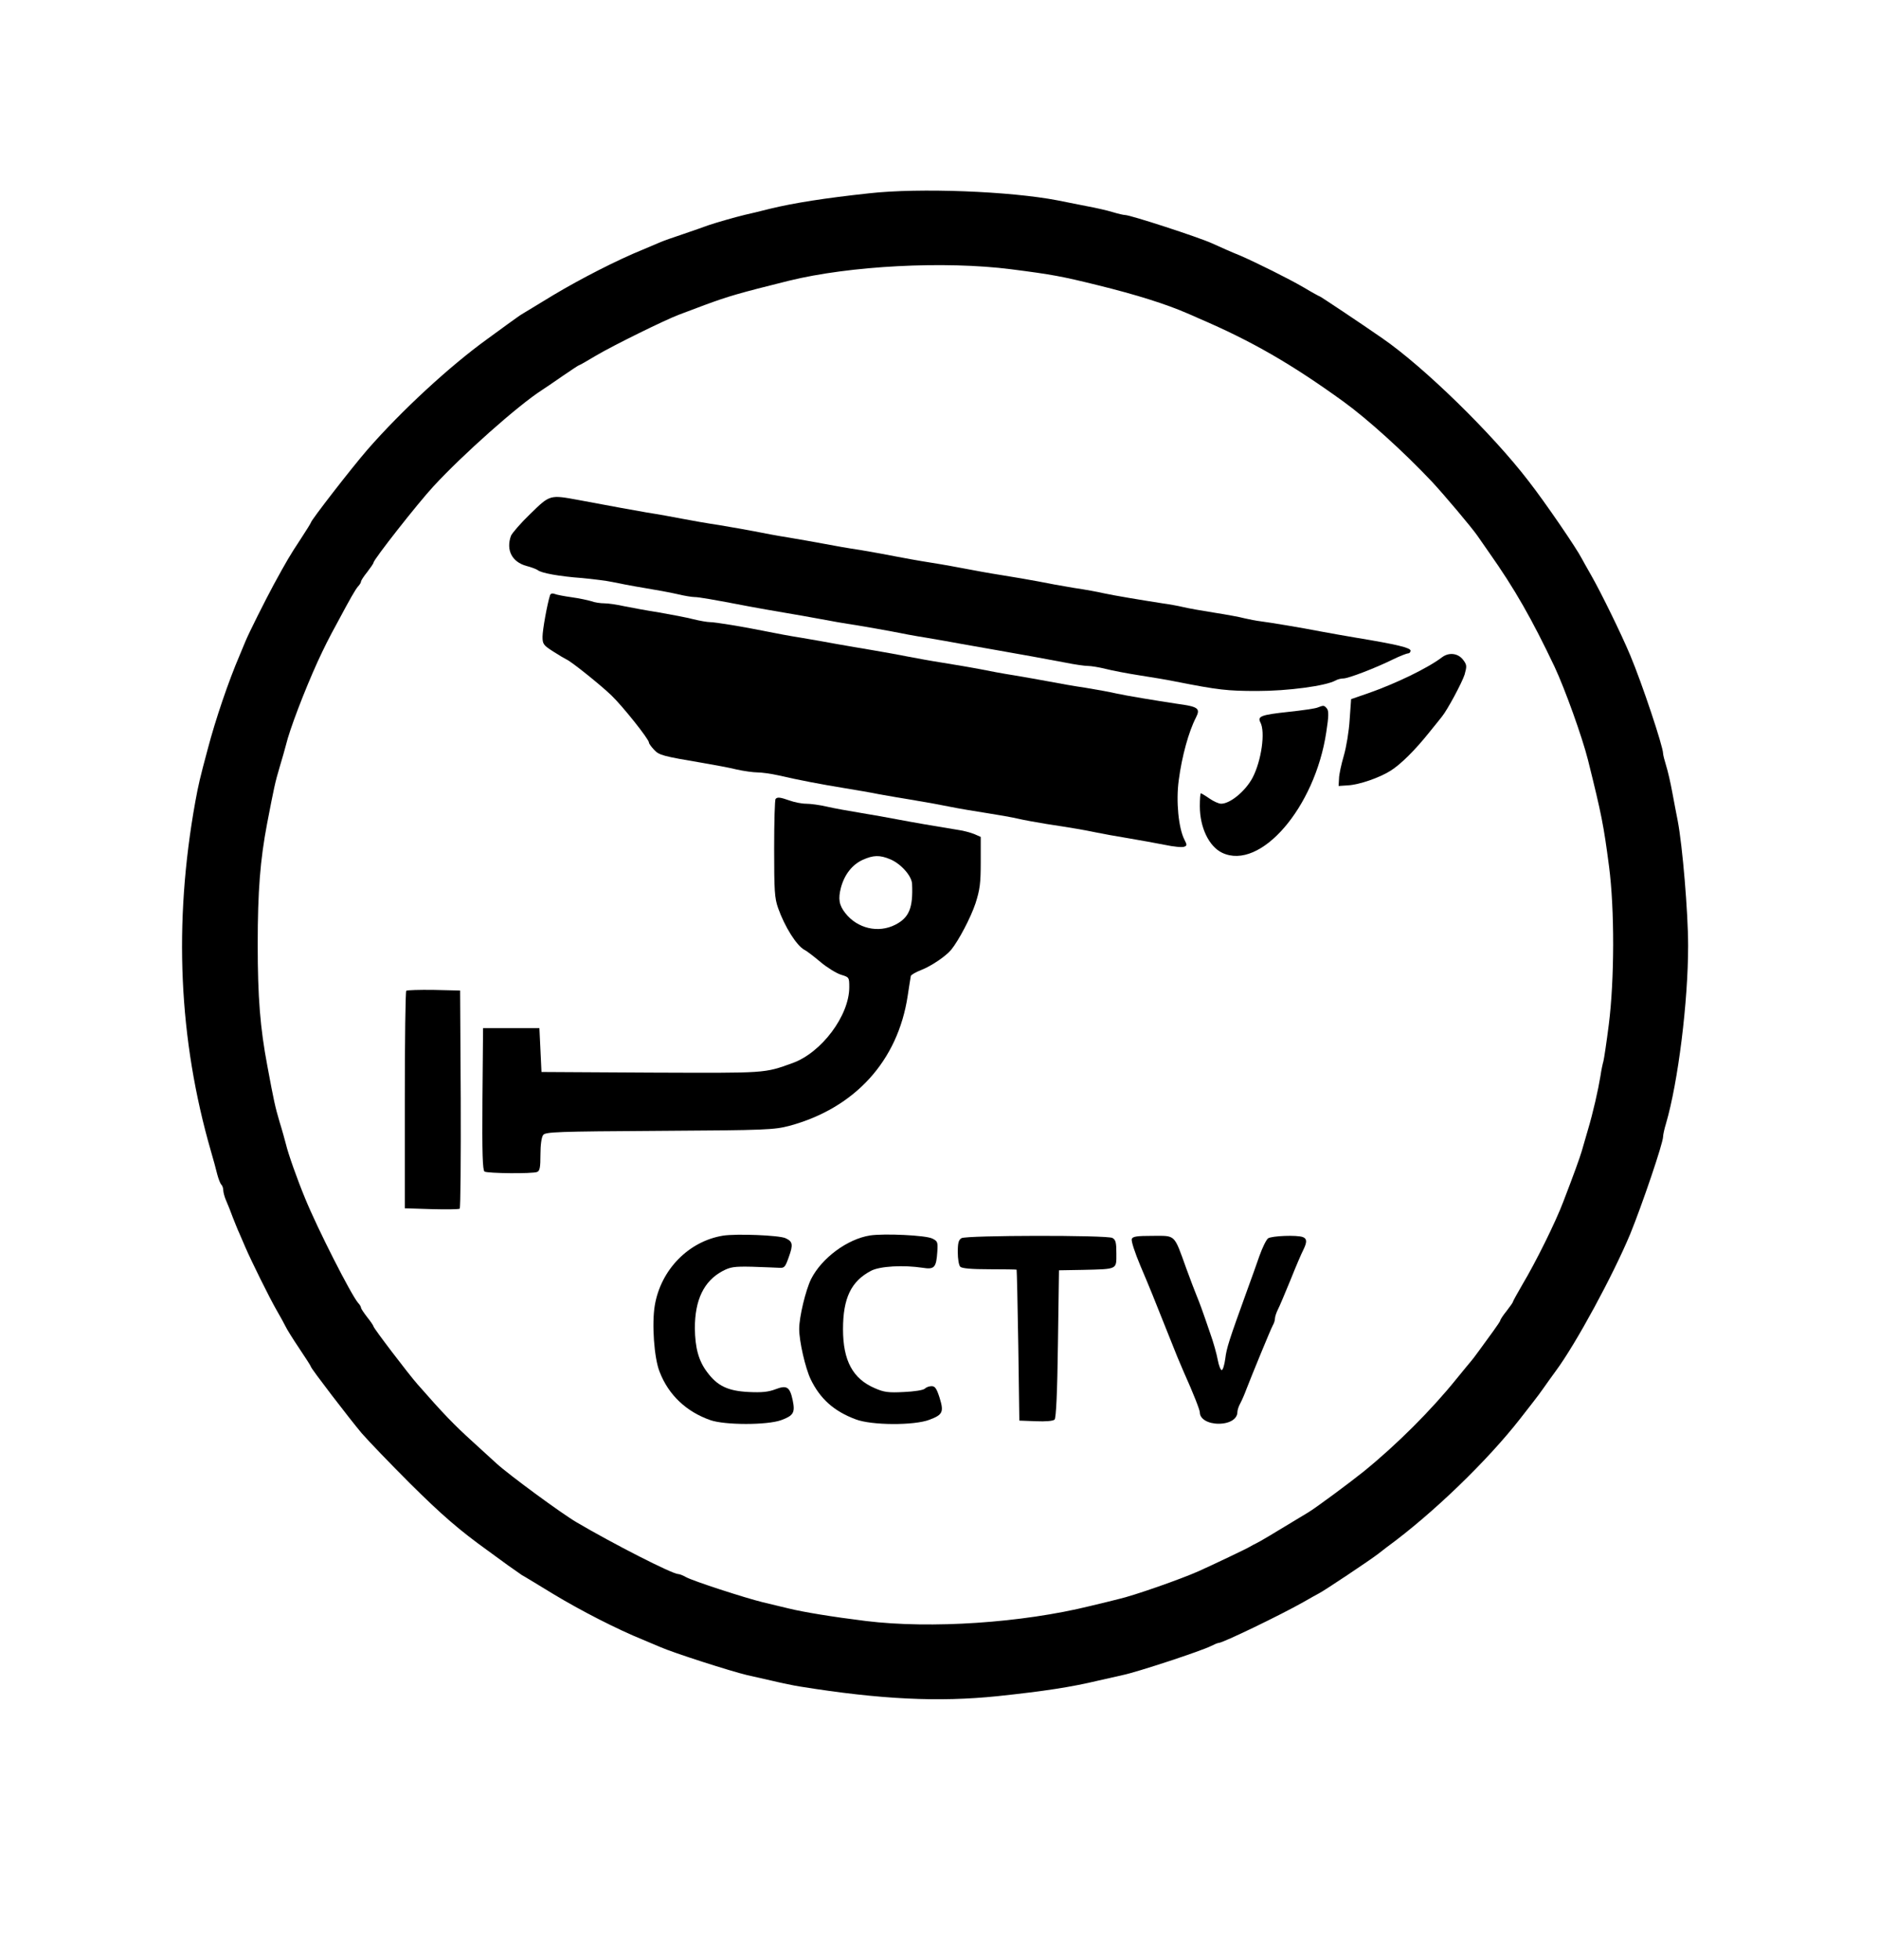 <svg version="1.0" xmlns="http://www.w3.org/2000/svg" width="900pt" height="939pt" viewBox="0 0 900 939" preserveAspectRatio="xMidYMid meet">
<g transform="translate(0,939) scale(0.1,-0.1)" fill="#000000" stroke="none">
<path d="M4165 8464 c-213 -23 -359 -46 -475 -74 -47 -12 -101 -25 -120 -29
-50 -12 -140 -38 -175 -50 -16 -6 -70 -25 -120 -42 -49 -16 -99 -34 -110 -39
-11 -5 -49 -21 -85 -36 -121 -49 -295 -138 -429 -218 -73 -45 -141 -85 -150
-91 -9 -5 -39 -27 -67 -47 -27 -20 -70 -51 -96 -70 -181 -130 -416 -347 -578
-533 -77 -89 -270 -338 -270 -348 0 -2 -22 -38 -49 -79 -51 -77 -69 -108 -129
-218 -42 -78 -120 -233 -137 -275 -7 -16 -19 -46 -27 -65 -52 -121 -115 -305
-153 -450 -37 -138 -44 -168 -59 -250 -105 -582 -80 -1139 75 -1675 11 -38 25
-88 30 -110 6 -22 14 -44 20 -50 5 -5 9 -17 9 -27 0 -9 6 -32 14 -50 8 -18 22
-53 31 -78 10 -25 24 -61 33 -80 8 -19 21 -48 28 -65 28 -65 116 -243 149
-300 19 -33 39 -69 44 -80 5 -11 34 -58 65 -104 31 -46 56 -85 56 -88 0 -8
185 -249 243 -318 33 -38 137 -146 231 -240 155 -154 239 -226 374 -323 26
-19 69 -50 96 -70 28 -20 58 -41 67 -47 10 -5 77 -46 151 -91 131 -79 304
-168 430 -219 34 -14 72 -30 83 -35 61 -27 335 -115 415 -134 14 -3 66 -15
115 -26 50 -12 113 -25 140 -29 386 -62 664 -75 945 -46 226 24 351 43 485 75
50 11 101 23 115 26 69 14 378 116 423 139 16 8 32 15 37 15 20 0 299 135 405
195 33 19 67 38 75 42 20 9 248 161 285 190 17 13 35 27 40 31 222 162 484
416 640 616 17 22 44 56 60 77 17 21 41 54 55 74 14 20 39 55 56 78 97 131
275 460 357 657 57 140 157 434 157 465 0 9 6 37 14 63 58 198 106 583 106
852 0 158 -27 480 -50 599 -6 31 -18 92 -26 136 -8 44 -21 101 -29 126 -8 26
-15 53 -15 60 0 33 -101 336 -157 469 -43 103 -141 303 -188 385 -19 33 -39
69 -45 80 -23 46 -176 270 -255 371 -174 227 -502 547 -701 684 -105 73 -296
200 -299 200 -2 0 -37 19 -77 43 -72 42 -225 118 -303 152 -45 18 -89 38 -138
60 -67 30 -390 135 -415 135 -7 0 -34 6 -60 14 -26 8 -83 21 -127 29 -44 9
-105 21 -136 27 -228 44 -663 61 -904 34z m682 -364 c196 -25 243 -34 413 -76
187 -46 329 -91 430 -135 14 -6 40 -17 57 -25 250 -107 443 -218 693 -399 113
-82 286 -238 421 -381 58 -62 193 -222 219 -260 8 -12 33 -48 55 -79 125 -177
206 -320 315 -549 50 -107 132 -335 160 -446 66 -265 75 -312 101 -510 27
-206 26 -544 -1 -757 -11 -87 -23 -166 -26 -177 -3 -10 -10 -41 -14 -70 -11
-67 -35 -174 -61 -261 -11 -38 -24 -83 -29 -100 -8 -28 -39 -114 -88 -241 -36
-96 -132 -290 -196 -397 -25 -43 -46 -81 -46 -84 0 -3 -14 -22 -30 -43 -17
-21 -30 -41 -30 -45 0 -3 -16 -27 -35 -53 -19 -26 -49 -67 -67 -92 -18 -25
-35 -47 -38 -50 -3 -3 -34 -41 -70 -85 -121 -150 -286 -315 -445 -444 -66 -53
-229 -174 -266 -196 -173 -105 -237 -143 -249 -148 -8 -4 -22 -11 -30 -16 -14
-9 -174 -85 -245 -117 -85 -38 -313 -118 -385 -134 -19 -5 -80 -20 -135 -33
-328 -81 -764 -110 -1075 -72 -162 20 -301 43 -370 60 -30 7 -86 21 -125 30
-89 22 -332 101 -367 120 -14 8 -31 15 -38 15 -28 0 -314 146 -487 248 -72 42
-325 228 -384 282 -9 8 -61 56 -115 105 -87 79 -138 131 -264 275 -43 49 -210
268 -210 276 0 3 -13 23 -30 44 -16 21 -30 41 -30 46 0 4 -6 15 -14 23 -34 40
-194 354 -254 501 -38 92 -81 213 -92 260 -5 19 -18 67 -30 105 -22 75 -27 98
-59 270 -34 180 -46 326 -46 580 0 258 12 406 45 580 34 176 38 196 60 270 12
39 25 86 30 105 18 76 89 261 152 400 33 71 50 106 96 190 62 116 85 156 98
171 8 8 14 19 14 23 0 5 13 25 30 46 16 21 30 41 30 45 0 14 212 284 287 365
142 154 405 387 518 460 13 8 58 39 100 68 41 28 77 52 79 52 3 0 40 21 83 47
83 49 331 171 398 196 22 8 78 29 125 47 112 41 155 54 400 115 292 72 746 96
1067 55z"></path>
<path d="M2542 6929 c-46 -44 -87 -92 -93 -105 -25 -68 4 -126 74 -145 23 -6
47 -15 54 -20 16 -14 103 -30 213 -38 52 -5 118 -13 145 -19 28 -6 95 -19 150
-28 55 -9 127 -22 161 -30 33 -8 70 -14 82 -14 20 0 85 -11 262 -45 41 -8 118
-21 170 -30 52 -9 129 -22 170 -30 41 -8 120 -22 175 -30 55 -9 132 -23 170
-30 39 -8 113 -22 165 -30 52 -9 129 -22 170 -30 41 -7 118 -21 170 -30 121
-21 224 -40 325 -59 44 -9 93 -16 108 -16 15 0 53 -6 85 -14 31 -8 104 -22
162 -31 58 -9 137 -22 175 -30 203 -40 247 -45 390 -45 147 0 327 24 375 50
10 6 27 10 38 10 24 0 154 50 237 91 33 16 66 29 73 29 6 0 12 6 12 13 0 14
-66 30 -260 62 -52 9 -129 22 -170 30 -92 18 -243 43 -290 49 -19 2 -53 9 -75
14 -22 6 -87 18 -145 27 -58 9 -125 21 -150 27 -25 6 -70 14 -100 18 -103 16
-235 38 -280 48 -25 6 -90 18 -145 26 -55 9 -131 23 -170 31 -38 7 -117 21
-175 30 -58 9 -134 23 -170 30 -36 7 -112 21 -170 30 -58 9 -134 23 -170 30
-36 7 -110 21 -165 30 -55 8 -134 22 -175 30 -41 8 -118 21 -170 30 -52 8
-126 22 -165 30 -38 7 -115 21 -170 30 -55 8 -134 22 -175 30 -41 8 -118 22
-170 30 -90 16 -126 22 -328 60 -137 25 -136 26 -230 -66z"></path>
<path d="M2636 6539 c-14 -44 -36 -167 -36 -199 0 -35 4 -41 53 -72 28 -18 57
-35 62 -37 22 -9 163 -122 215 -172 55 -53 180 -210 180 -226 0 -5 11 -20 24
-34 25 -27 41 -31 236 -64 52 -9 124 -22 160 -31 36 -8 81 -14 100 -14 19 0
64 -6 100 -14 99 -23 205 -43 315 -61 55 -9 132 -22 170 -30 39 -7 115 -20
170 -29 55 -9 132 -23 170 -31 39 -8 117 -21 175 -30 58 -9 125 -21 150 -27
25 -6 86 -17 135 -25 125 -19 182 -29 240 -41 28 -6 95 -18 150 -27 55 -9 135
-24 177 -32 42 -9 84 -13 93 -9 14 5 14 9 1 34 -28 55 -41 184 -27 285 15 115
48 233 82 299 23 45 12 53 -92 67 -99 15 -239 38 -289 49 -25 6 -90 18 -145
27 -55 8 -134 22 -175 30 -41 8 -118 21 -170 30 -52 8 -126 22 -165 30 -38 7
-117 21 -175 30 -58 9 -134 23 -170 30 -36 7 -110 21 -165 30 -55 9 -134 23
-175 30 -41 8 -118 21 -170 30 -52 8 -126 22 -165 30 -113 23 -248 45 -273 45
-12 0 -48 6 -80 14 -31 8 -104 22 -162 32 -58 9 -133 23 -168 30 -35 8 -78 14
-96 14 -18 0 -46 4 -62 10 -16 5 -58 14 -94 19 -36 5 -73 12 -82 16 -11 4 -19
2 -22 -6z"></path>
<path d="M6910 6241 c-67 -51 -220 -125 -351 -171 l-84 -29 -7 -98 c-3 -54
-16 -132 -28 -173 -12 -41 -23 -91 -23 -110 l-2 -35 45 3 c54 3 150 36 204 70
48 30 116 97 184 182 29 36 57 70 62 77 27 33 97 164 109 202 11 40 11 46 -7
70 -24 32 -68 38 -102 12z"></path>
<path d="M6315 6001 c-11 -5 -74 -14 -140 -21 -130 -14 -150 -21 -135 -50 25
-46 5 -184 -37 -265 -34 -64 -107 -125 -151 -125 -11 0 -36 11 -56 25 -20 14
-39 25 -41 25 -3 0 -5 -28 -5 -62 0 -102 44 -193 107 -223 183 -87 445 217
499 578 12 76 12 102 3 113 -13 16 -16 16 -44 5z"></path>
<path d="M3717 5563 c-4 -3 -7 -110 -7 -238 0 -202 2 -237 19 -285 32 -90 88
-179 126 -200 11 -5 46 -32 78 -59 31 -26 75 -53 97 -60 39 -12 40 -12 40 -60
0 -136 -133 -313 -271 -363 -139 -50 -120 -48 -679 -46 l-525 3 -5 105 -5 105
-135 0 -135 0 -3 -339 c-2 -265 1 -341 10 -348 15 -9 229 -11 252 -2 13 5 16
22 16 83 0 46 5 84 13 94 11 15 65 17 557 20 515 3 549 5 623 24 314 85 520
311 567 623 7 47 14 90 15 95 2 6 25 19 51 29 48 19 116 65 142 96 36 44 94
154 117 223 21 66 25 96 25 198 l0 120 -32 14 c-18 7 -51 16 -73 19 -106 17
-227 38 -295 51 -41 8 -120 22 -175 31 -55 9 -128 22 -162 30 -34 8 -79 14
-100 14 -21 0 -56 7 -78 15 -46 16 -59 18 -68 8z m549 -289 c51 -21 104 -80
105 -119 5 -114 -14 -161 -81 -195 -81 -41 -181 -18 -239 56 -30 38 -35 68
-21 122 17 63 54 110 104 133 51 23 82 24 132 3z"></path>
<path d="M1947 4644 c-4 -4 -7 -240 -7 -525 l0 -517 128 -4 c70 -2 130 -1 135
2 4 4 6 240 5 526 l-3 519 -126 3 c-69 1 -128 -1 -132 -4z"></path>
<path d="M3465 3471 c-165 -27 -298 -163 -327 -334 -15 -89 -3 -254 23 -318
43 -112 129 -192 244 -232 70 -24 271 -24 338 0 60 22 68 36 56 95 -14 65 -28
74 -83 53 -34 -13 -66 -16 -128 -13 -100 5 -150 29 -199 95 -41 54 -58 116
-59 211 0 135 43 225 132 273 38 20 55 23 143 21 55 -2 113 -4 128 -5 26 -2
30 3 47 51 22 61 19 75 -16 91 -32 14 -234 22 -299 12z"></path>
<path d="M4170 3472 c-109 -17 -232 -108 -283 -209 -26 -53 -57 -181 -57 -239
0 -59 29 -186 55 -241 45 -93 111 -153 216 -192 75 -29 280 -30 353 -2 64 24
70 37 49 105 -14 44 -22 56 -38 56 -12 0 -26 -5 -33 -12 -7 -7 -51 -14 -100
-16 -74 -4 -96 -1 -139 18 -106 45 -153 132 -153 283 0 149 39 230 135 280 43
22 155 28 247 14 56 -9 65 1 70 78 3 45 1 50 -24 62 -31 16 -230 25 -298 15z"></path>
<path d="M4608 3459 c-14 -8 -18 -23 -18 -67 0 -32 5 -63 12 -70 8 -8 54 -12
140 -12 70 0 129 -1 130 -2 1 -2 5 -165 8 -363 l5 -360 79 -3 c48 -2 83 1 90
8 7 7 13 128 16 363 l5 352 115 2 c167 4 160 1 160 78 0 53 -3 66 -19 75 -26
14 -699 13 -723 -1z"></path>
<path d="M5424 3455 c-4 -9 15 -66 41 -128 45 -106 63 -150 136 -334 36 -91
50 -125 71 -173 48 -107 78 -184 78 -196 0 -31 39 -54 90 -54 53 0 90 23 90
56 0 9 6 28 14 42 8 15 21 45 29 67 27 70 117 289 127 307 6 10 10 24 10 32 0
8 6 27 14 43 8 15 35 80 61 143 25 63 53 128 61 143 18 37 18 53 -2 61 -29 11
-150 6 -167 -6 -9 -7 -27 -44 -41 -83 -13 -38 -40 -113 -59 -165 -88 -243 -99
-278 -105 -328 -4 -29 -11 -54 -17 -55 -5 -1 -14 21 -19 48 -5 28 -21 86 -37
130 -15 44 -33 96 -40 115 -7 19 -18 49 -25 65 -7 17 -29 74 -49 129 -60 167
-50 156 -161 156 -76 0 -96 -3 -100 -15z"></path>
</g>
</svg>
